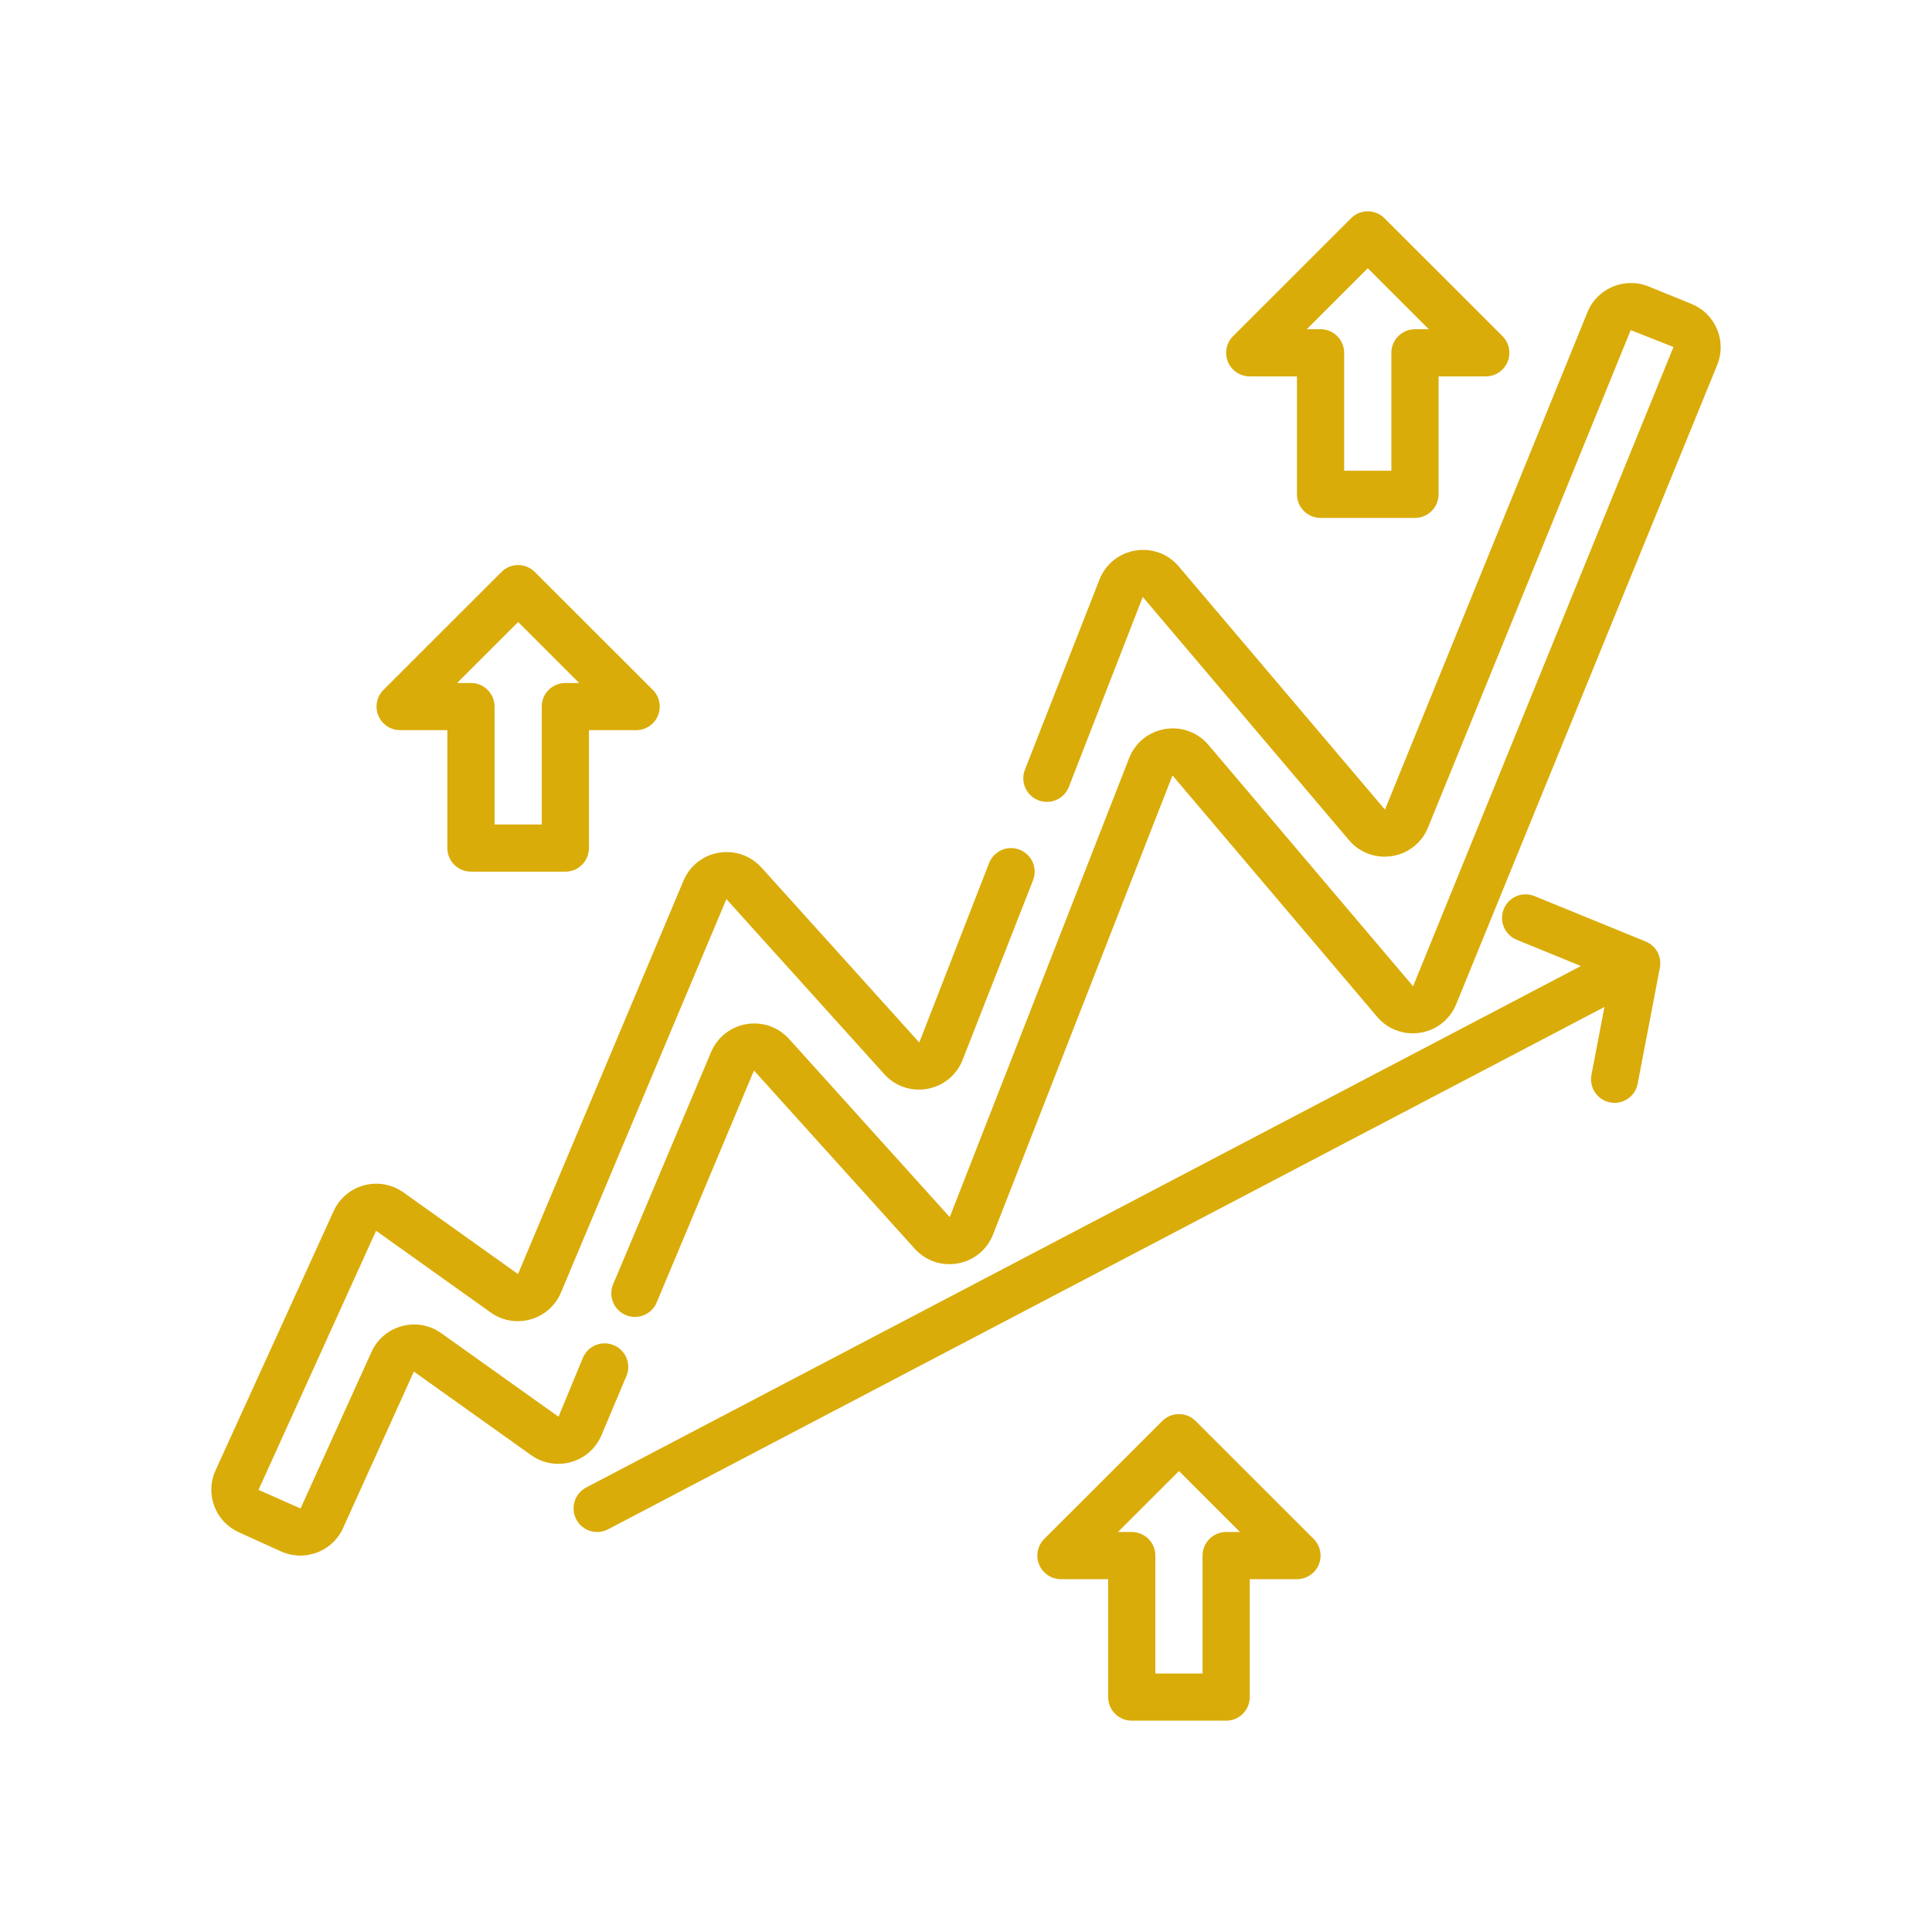<?xml version="1.0" encoding="UTF-8"?> <svg xmlns="http://www.w3.org/2000/svg" width="512" height="512" viewBox="0 0 512 512" fill="none"><path d="M316.859 376.582C314.414 374.138 310.461 374.138 308.015 376.582L276.743 407.831C274.954 409.619 274.417 412.306 275.386 414.644C276.355 416.975 278.638 418.5 281.165 418.5H293.674V449.75C293.674 453.2 296.476 456 299.928 456H324.946C328.398 456 331.2 453.2 331.2 449.75V418.5H343.709C346.236 418.5 348.519 416.975 349.488 414.644C350.458 412.306 349.92 409.619 348.131 407.831L316.859 376.582ZM324.946 406C321.494 406 318.692 408.8 318.692 412.25V443.5H306.183V412.25C306.183 408.8 303.381 406 299.928 406H296.263L312.437 389.838L328.611 406H324.946ZM106.042 193.501H118.551V224.751C118.551 228.201 121.353 231.001 124.805 231.001H149.823C153.275 231.001 156.077 228.201 156.077 224.751V193.501H168.586C171.113 193.501 173.395 191.976 174.365 189.645C175.334 187.307 174.796 184.62 173.008 182.832L141.736 151.582C139.29 149.139 135.337 149.139 132.892 151.582L101.62 182.832C99.831 184.62 99.293 187.307 100.263 189.645C101.232 191.976 103.515 193.501 106.042 193.501ZM137.314 164.839L153.488 181.001H149.823C146.37 181.001 143.568 183.801 143.568 187.251V218.501H131.059V187.251C131.059 183.801 128.257 181.001 124.805 181.001H121.14L137.314 164.839ZM331.2 99.751H343.709V131.001C343.709 134.451 346.511 137.251 349.964 137.251H374.981C378.434 137.251 381.236 134.451 381.236 131.001V99.751H393.744C396.271 99.751 398.554 98.226 399.523 95.895C400.493 93.558 399.955 90.87 398.166 89.083L366.894 57.833C364.449 55.389 360.496 55.389 358.051 57.833L326.778 89.083C324.99 90.87 324.452 93.558 325.421 95.895C326.391 98.226 328.674 99.751 331.2 99.751ZM362.472 71.089L378.646 87.251H374.981C371.529 87.251 368.727 90.051 368.727 93.501V124.751H356.218V93.501C356.218 90.051 353.416 87.251 349.964 87.251H346.298L362.472 71.089ZM159.392 380.35L166.003 364.682C167.347 361.5 165.853 357.832 162.669 356.494C159.486 355.144 155.821 356.644 154.476 359.825L148.015 375.45L116.949 353.313C113.916 351.15 110.12 350.457 106.523 351.432C102.933 352.394 99.994 354.888 98.455 358.263L79.654 399.763L68.509 394.838L99.662 326.169L130.021 347.813C133.111 350.013 136.964 350.688 140.616 349.644C144.256 348.613 147.189 346.019 148.659 342.538L192.503 238.27L234.332 284.651C237.228 287.869 241.5 289.326 245.771 288.551C250.031 287.776 253.521 284.907 255.103 280.876L273.766 233.282C275.03 230.07 273.441 226.445 270.226 225.182C267.005 223.92 263.384 225.507 262.12 228.72L243.62 276.276L201.79 229.895C198.926 226.732 194.717 225.288 190.501 225.976C186.298 226.688 182.796 229.457 181.138 233.382L137.276 337.638L106.917 316.001C103.89 313.838 100.075 313.157 96.491 314.119C92.895 315.082 89.955 317.576 88.417 320.951L57.12 389.656C55.75 392.669 55.631 396.038 56.795 399.138C57.958 402.238 60.26 404.694 63.28 406.063L74.476 411.138C76.139 411.894 77.878 412.25 79.592 412.25C84.308 412.25 88.823 409.55 90.9 404.994L109.682 363.482L140.747 385.619C143.825 387.819 147.69 388.482 151.336 387.457C154.989 386.425 157.922 383.838 159.392 380.35Z" fill="#DAAC09"></path><path d="M455.018 87.202C453.729 84.152 451.333 81.789 448.262 80.539L436.872 75.907C430.535 73.35 423.292 76.382 420.709 82.702L367.028 214.557L312.384 150.117C309.532 146.748 305.234 145.179 300.875 145.904C296.527 146.629 292.968 149.511 291.367 153.605L271.613 203.974C270.35 207.187 271.939 210.813 275.154 212.075C278.369 213.338 281.997 211.75 283.26 208.537L302.845 158.199L357.489 222.639C360.316 225.977 364.588 227.552 368.904 226.865C373.22 226.183 376.786 223.352 378.437 219.314L432.155 87.484L443.49 91.959L374.484 261.369L320.259 197.417C317.407 194.054 313.097 192.479 308.756 193.204C304.402 193.923 300.843 196.804 299.236 200.905L251.691 322.546L209.101 275.328C206.242 272.158 202.039 270.708 197.816 271.402C193.607 272.115 190.11 274.877 188.446 278.809L162.494 340.318C161.149 343.499 162.644 347.169 165.828 348.506C166.622 348.844 167.448 349 168.255 349C170.695 349 173.015 347.562 174.022 345.174L199.812 283.697L242.402 330.916C245.298 334.136 249.577 335.592 253.843 334.817C258.109 334.042 261.593 331.173 263.175 327.141L310.72 205.499L364.951 269.458C367.785 272.79 372.032 274.371 376.373 273.684C380.689 272.996 384.254 270.171 385.906 266.133L455.086 96.697C456.325 93.622 456.306 90.253 455.018 87.202Z" fill="#DAAC09"></path><path d="M436.123 249.512L406.651 237.471C403.456 236.151 399.811 237.703 398.519 240.899C397.22 244.095 398.749 247.748 401.939 249.049L418.953 256.005L155.353 394.197C152.294 395.798 151.115 399.576 152.712 402.641C153.83 404.774 156.002 406 158.249 406C159.222 406 160.208 405.769 161.132 405.287L425.194 266.857L421.749 284.84C421.1 288.231 423.316 291.508 426.699 292.159C427.092 292.234 427.491 292.271 427.878 292.271C430.812 292.271 433.427 290.188 434.001 287.192L439.88 256.48C440.461 253.553 438.882 250.632 436.123 249.512Z" fill="#DAAC09"></path></svg> 